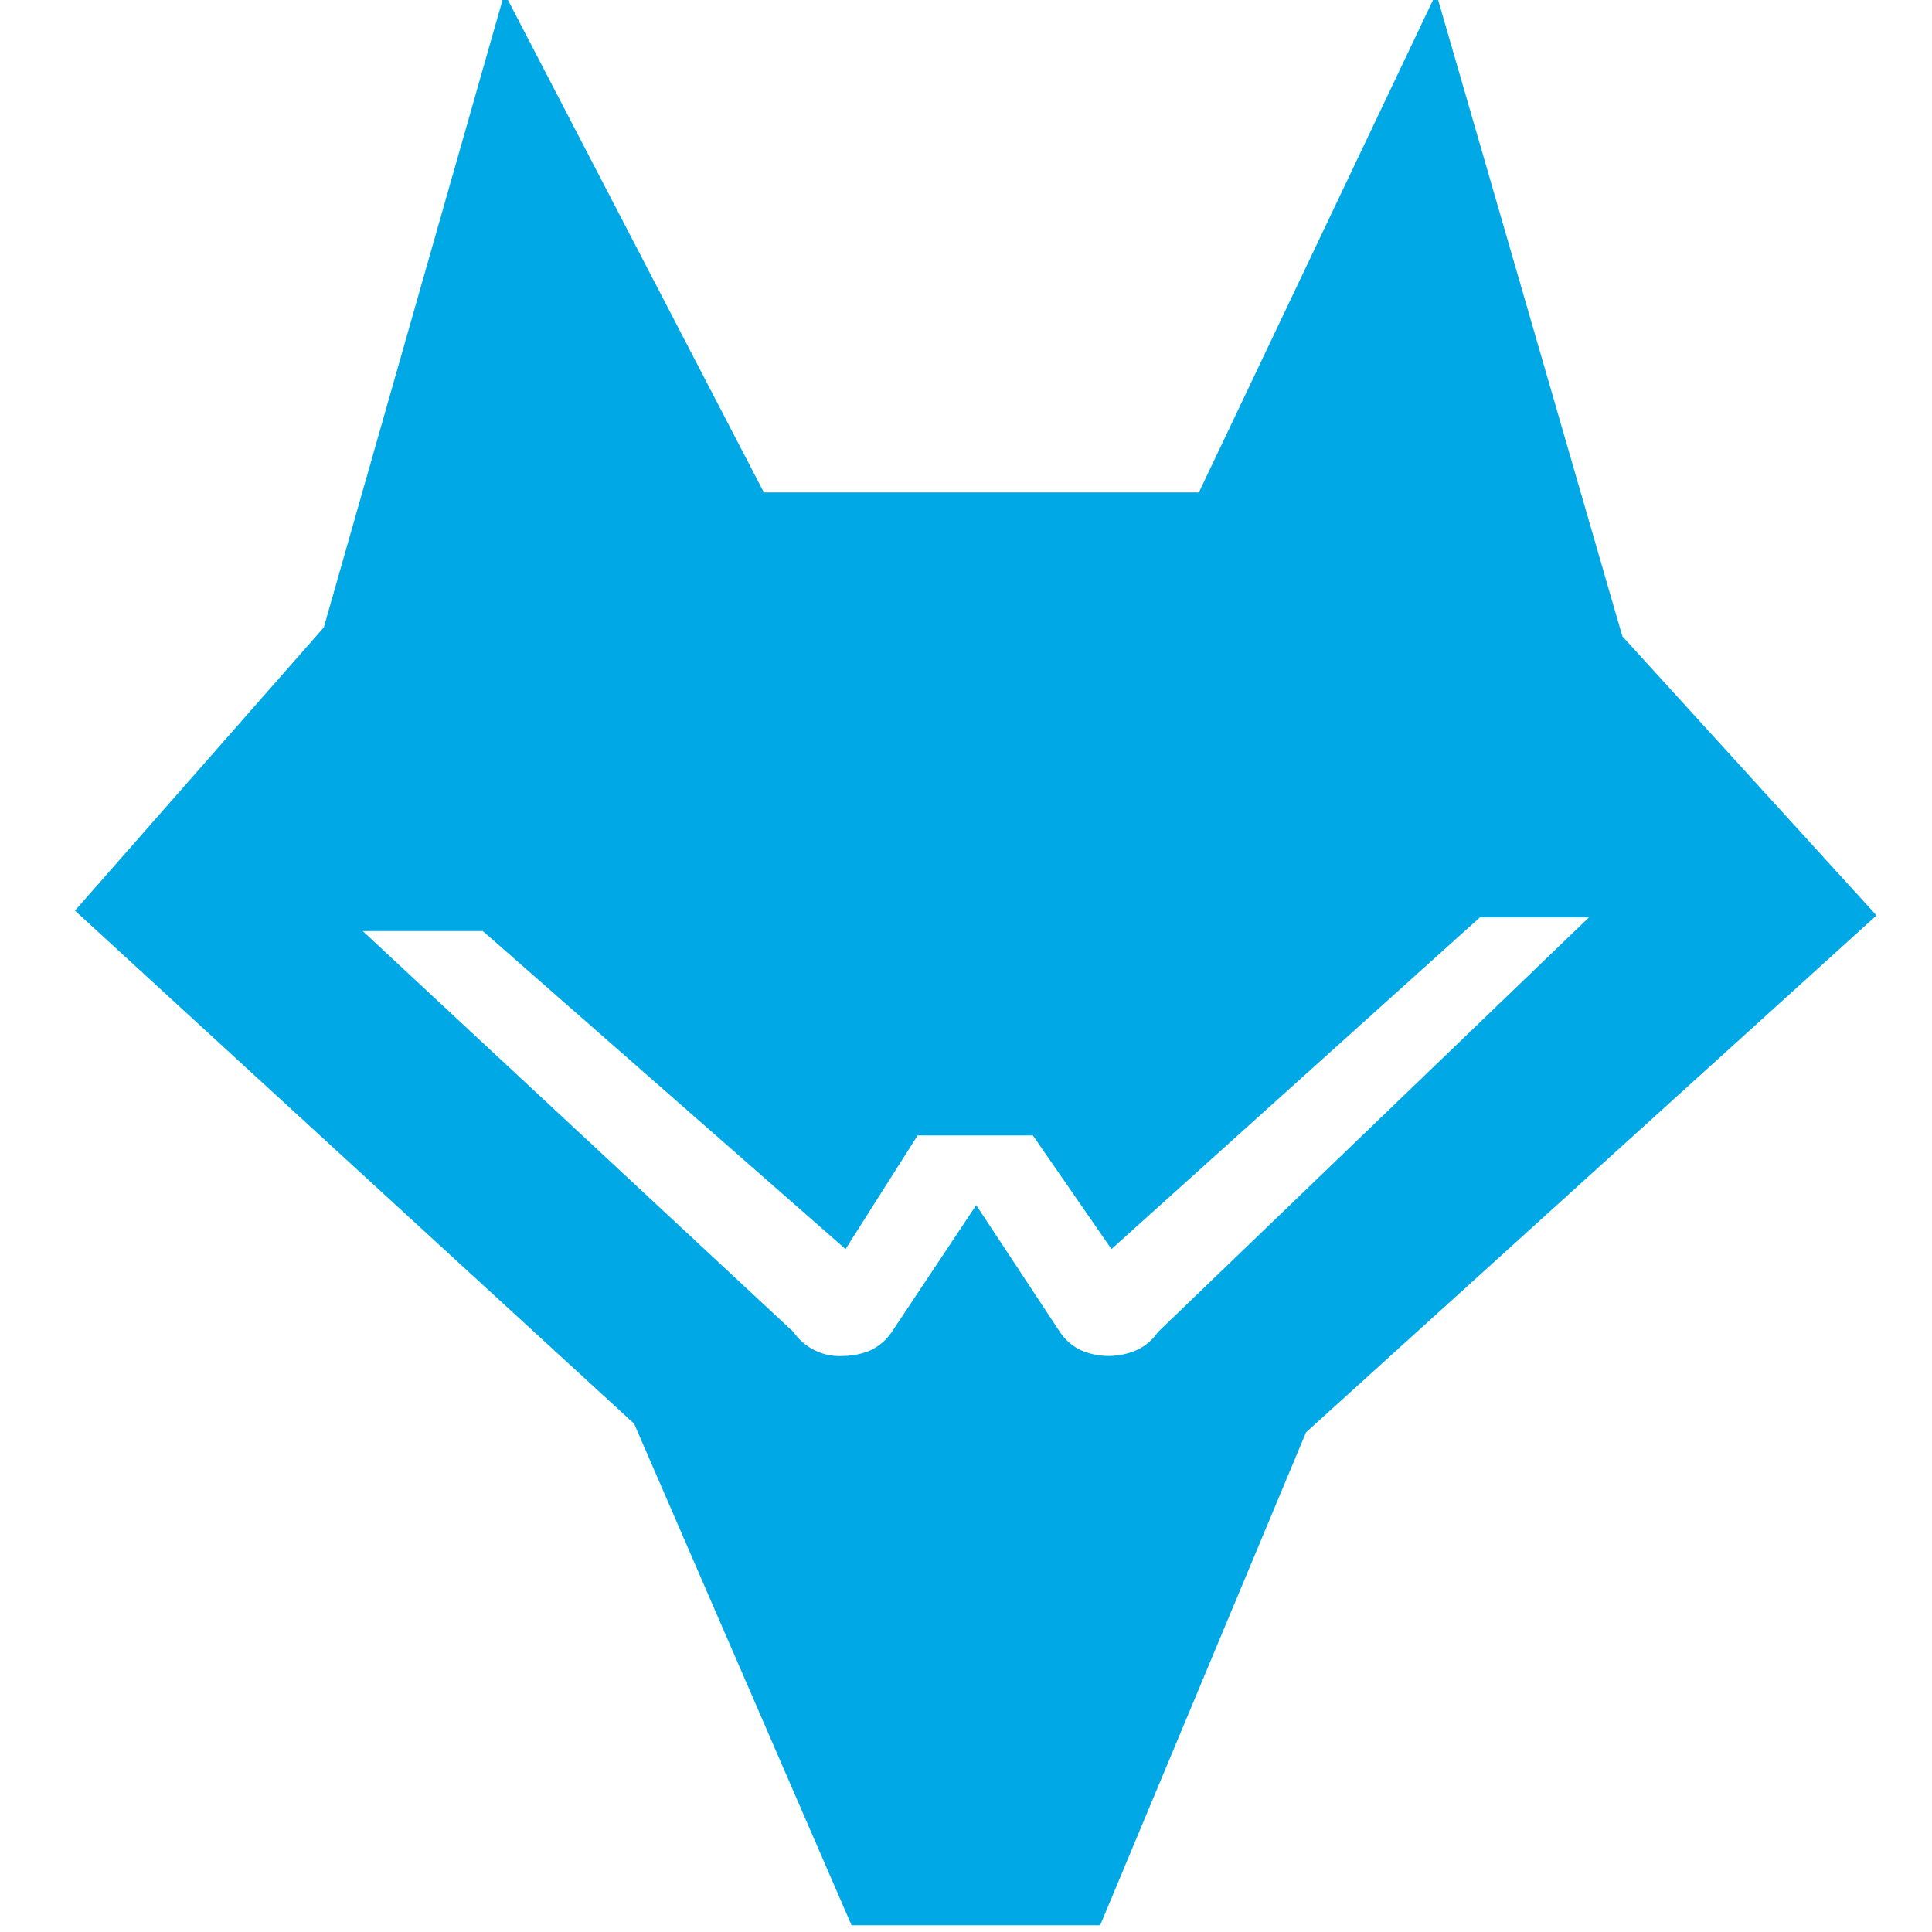 <svg class="img-responsive visible-xs  visible-sm" alt="Wazuh Logo. Home" xmlns="http://www.w3.org/2000/svg" viewBox="0 0 80.43 80.43"><defs><style></style></defs><path fill="#00a9e5" d="M59.79-.28,49.91,20.5H31.8L21-.28l-7.52,26.4L3.12,37.91,26.4,59.27l9.05,20.88H45.8l8.57-20.52L78.12,38.11,67.54,26.49ZM48.2,55.46a2.16,2.16,0,0,1-.89.75,3,3,0,0,1-1.17.24A2.92,2.92,0,0,1,45,56.21a2.17,2.17,0,0,1-.87-.75l-3.49-5.29-3.52,5.29a2.24,2.24,0,0,1-.87.75,3,3,0,0,1-1.15.24,2.34,2.34,0,0,1-2.07-1L15.1,38.76h5L35.2,52l3-4.73H43L46.27,52,61.61,38.19h4.54Z"></path></svg>